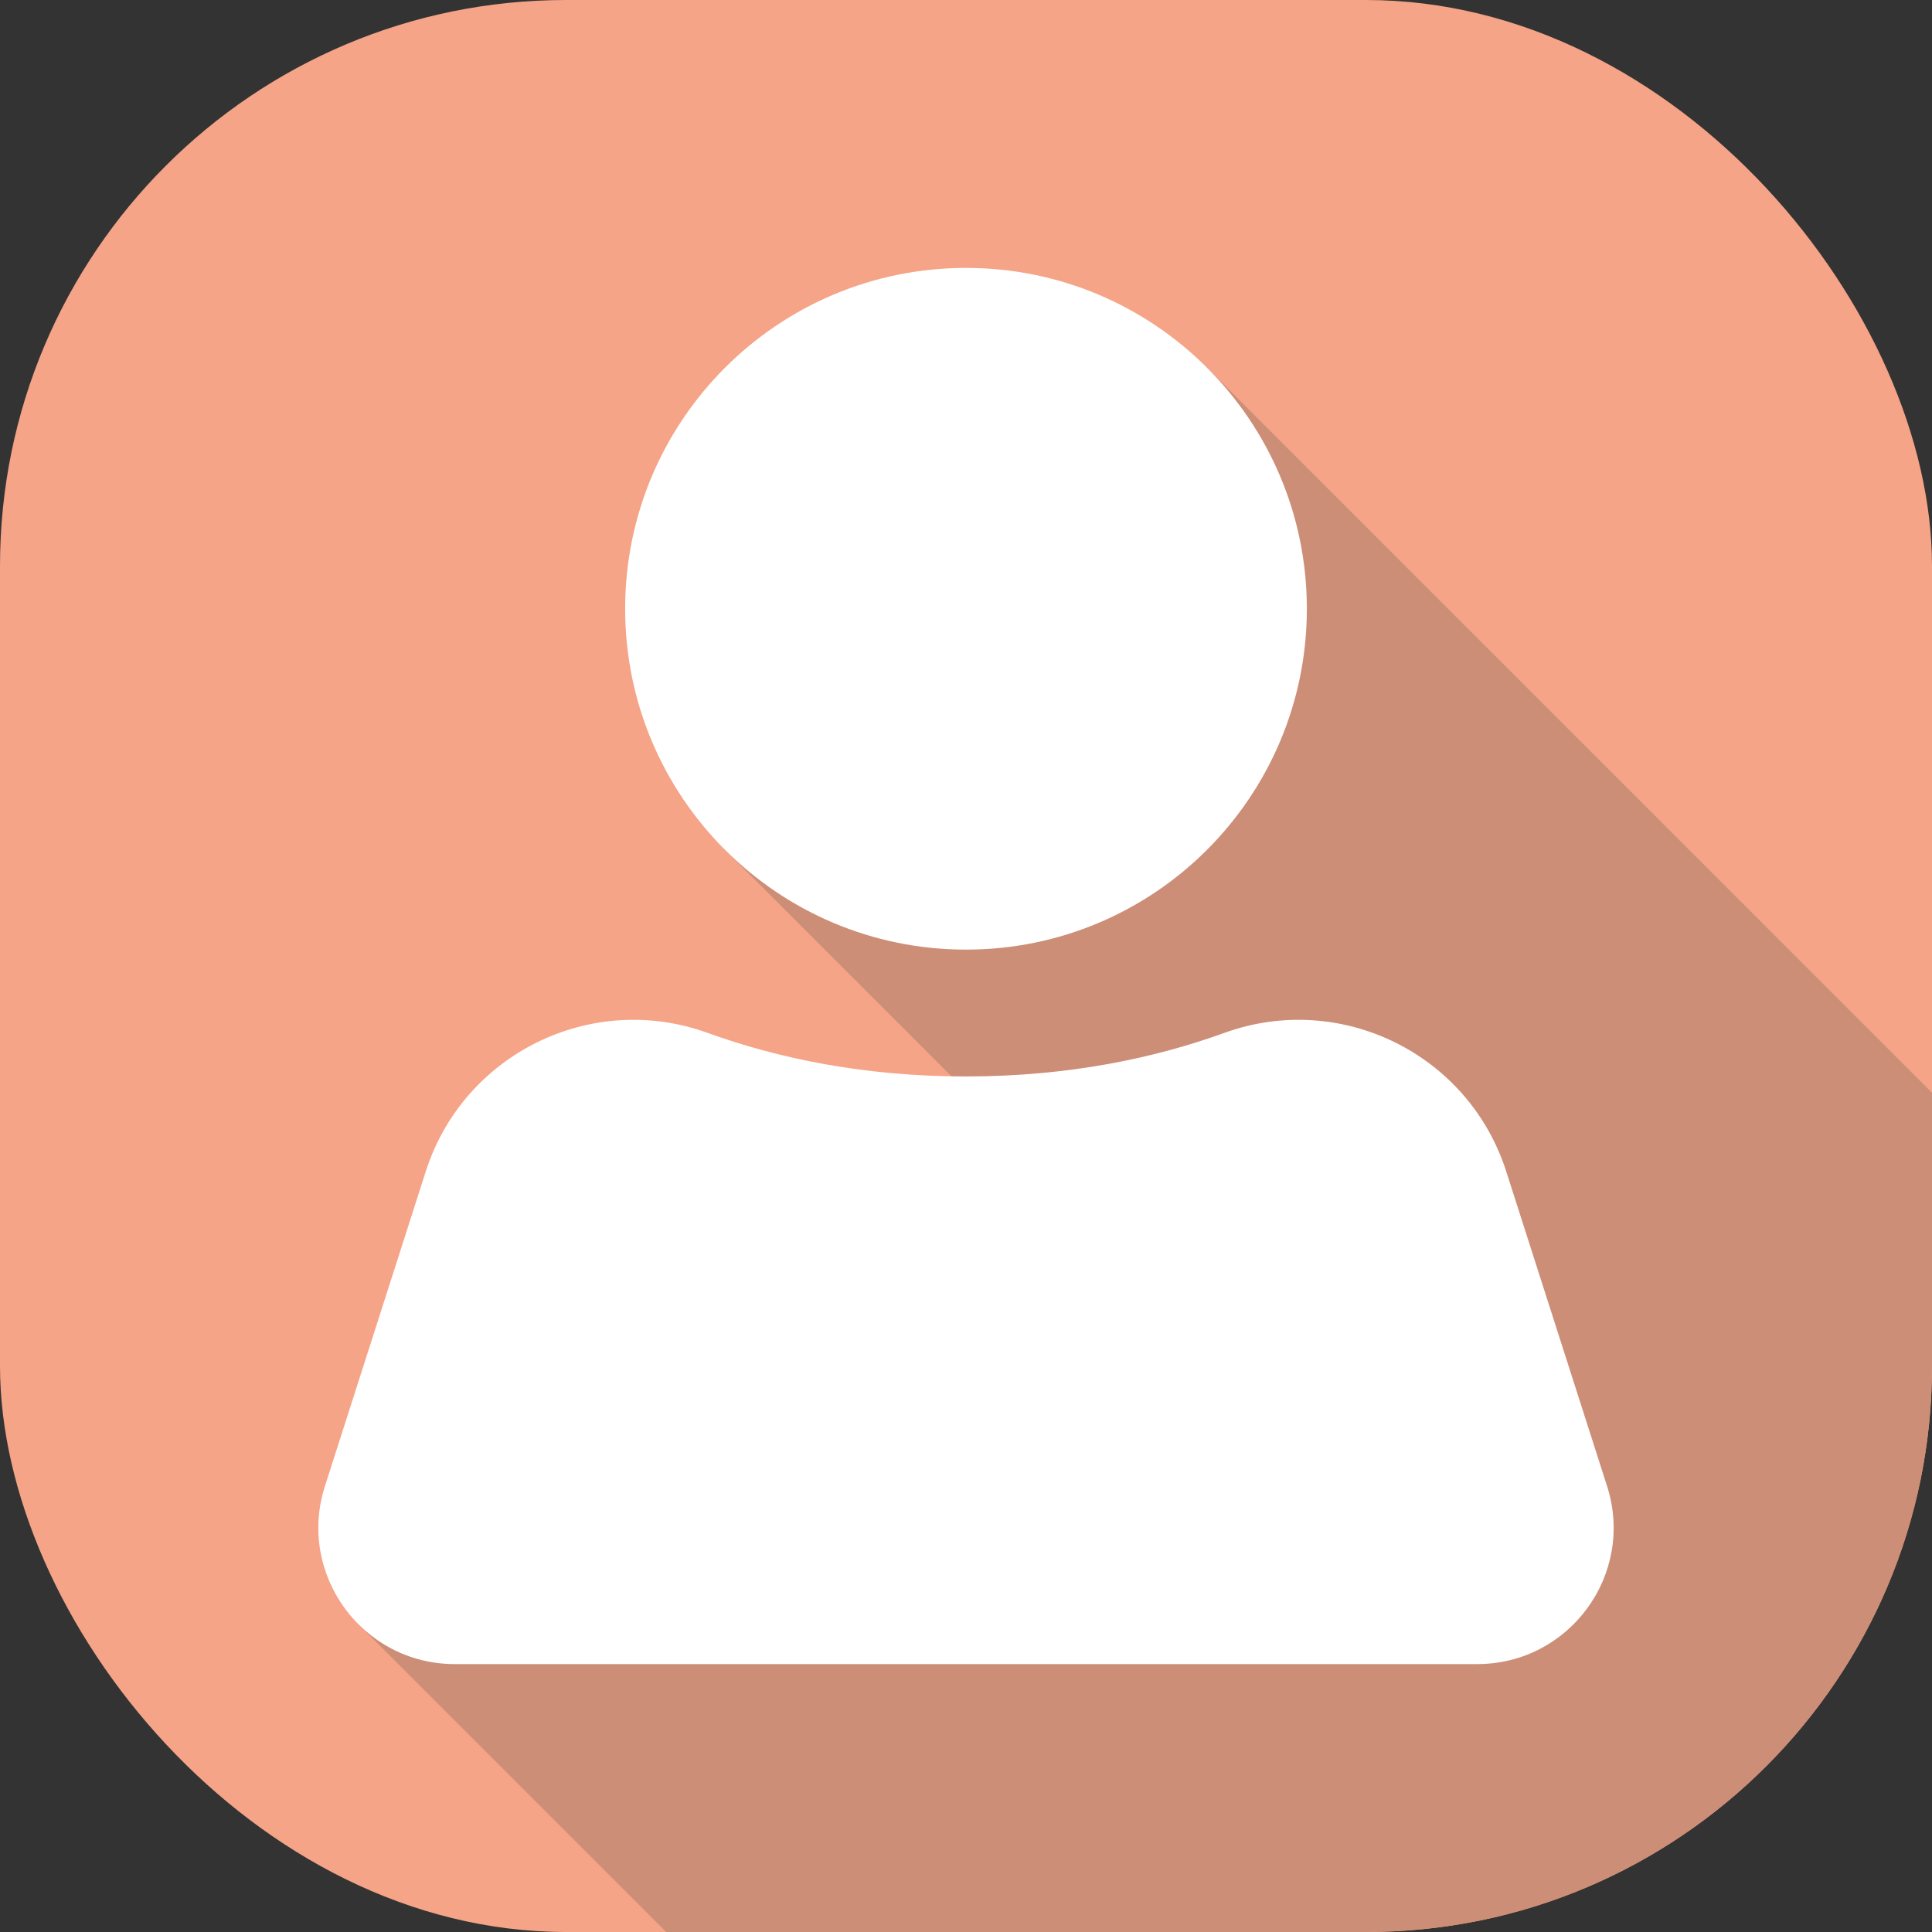 <svg xmlns="http://www.w3.org/2000/svg" xmlns:xlink="http://www.w3.org/1999/xlink" width="512" height="512" x="0" y="0" viewBox="0 0 512 512" style="enable-background:new 0 0 512 512" xml:space="preserve" class=""><rect x="0" y="0" width="512" height="512" fill="#333333" stroke="none"/><g><linearGradient id="a" x1="43.93" x2="468.07" y1="43.93" y2="468.07" gradientUnits="userSpaceOnUse"><stop stop-opacity="1" stop-color="#f5a487" offset="0"></stop><stop stop-opacity="1" stop-color="#f5a487" offset="1"></stop></linearGradient><linearGradient id="b" x1="180.14" x2="439.8" y1="236.66" y2="496.33" gradientUnits="userSpaceOnUse"><stop stop-opacity="1" stop-color="#cd8e77" offset="0"></stop><stop stop-opacity="1" stop-color="#cd8e77" offset="1"></stop></linearGradient><rect width="512" height="512" fill="url(#a)" rx="150" opacity="1" data-original="url(#a)" class=""></rect><path fill="url(#b)" d="M512 289.59V362c0 82.84-67.16 150-150 150H176.54l-81.68-81.68 189.09-113.29-92.09-92.09L319.61 97.19z" opacity="1" data-original="url(#b)" class=""></path><path fill="#ffffff" d="M391.48 441H120.52c-24.49 0-41.88-23.84-34.41-47.16l26.72-83.39c10-31.21 43.9-47.87 74.72-36.72 18.15 6.57 40.97 11.54 68.45 11.54s50.3-4.97 68.45-11.54c30.82-11.15 64.72 5.51 74.72 36.72l26.72 83.39c7.47 23.32-9.92 47.16-34.41 47.16zM256 71c-49.89 0-90.33 40.44-90.33 90.33s40.44 90.33 90.33 90.33 90.33-40.44 90.33-90.33S305.89 71 256 71z" data-name="User" opacity="1" data-original="#ffffff" class=""></path></g></svg>